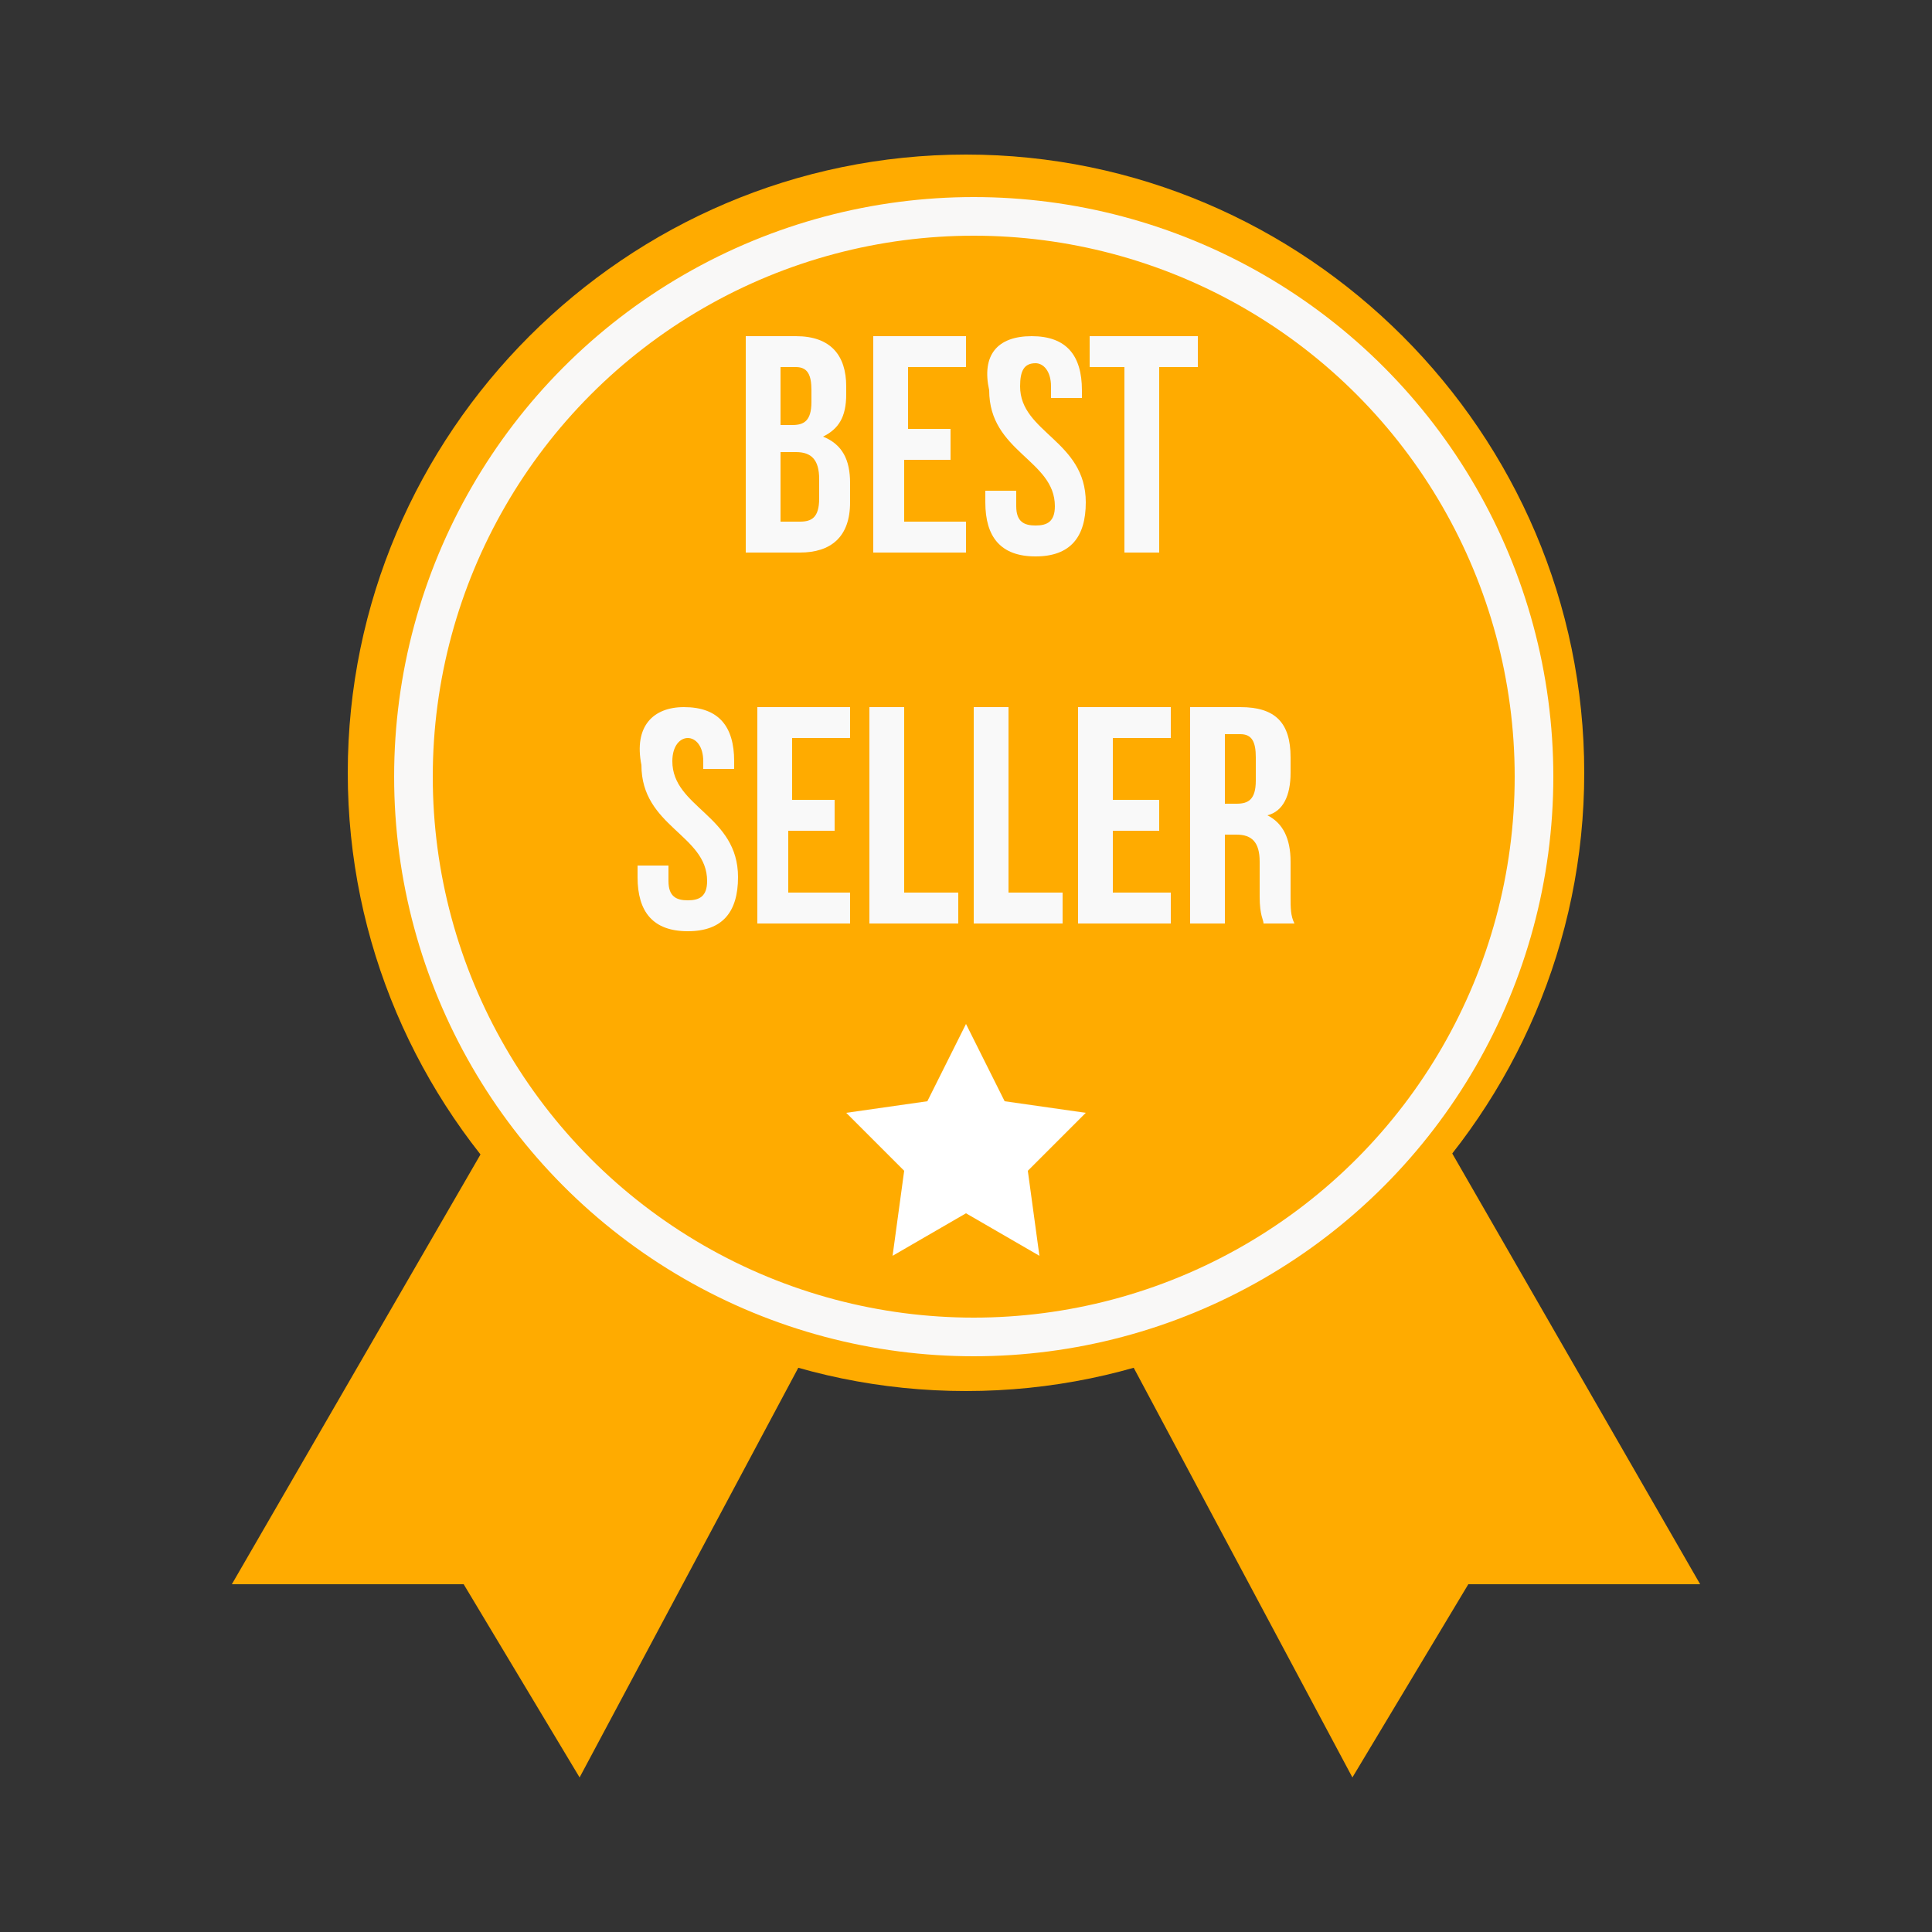 <?xml version="1.0" encoding="utf-8"?>
<!-- Generator: Adobe Illustrator 23.1.0, SVG Export Plug-In . SVG Version: 6.00 Build 0)  -->
<svg version="1.1" id="Layer_1" xmlns="http://www.w3.org/2000/svg" xmlns:xlink="http://www.w3.org/1999/xlink" x="0px" y="0px"
	 viewBox="0 0 50 50" style="enable-background:new 0 0 50 50;" xml:space="preserve">
<rect x="0" y="0" width="50" height="50" fill="#333333" stroke="none"/>
<style type="text/css">
	.st0{fill:#FFAB00;}
	.st1{fill:#F9F9F9;}
	.st2{fill:none;stroke:#F9F8F7;stroke-miterlimit:10;}
	.st3{fill:#FFFFFF;}
</style>
<path class="st0" d="M44,41h-6l-3,5l-7.1-13.3c3.4-0.8,6.2-2.8,8-5.6l0.1,0L44,41z M14.1,27L14.1,27L6,41h6l3,5l7.1-13.3
	C18.8,31.9,15.9,29.8,14.1,27z"/>
<path class="st0" d="M41,20c0,8.8-7.2,16-16,16S9,28.8,9,20S16.2,4,25,4S41,11.2,41,20"/>
<g>
	<path class="st1" d="M21.9,10v0.2c0,0.6-0.2,0.9-0.6,1.1c0.5,0.2,0.7,0.6,0.7,1.2V13c0,0.9-0.5,1.3-1.3,1.3h-1.4V8.7h1.3
		C21.5,8.7,21.9,9.2,21.9,10z M20.2,9.5V11h0.3c0.3,0,0.5-0.1,0.5-0.6v-0.3c0-0.4-0.1-0.6-0.4-0.6H20.2z M20.2,11.8v1.7h0.5
		c0.3,0,0.5-0.1,0.5-0.6v-0.5c0-0.5-0.2-0.7-0.6-0.7H20.2z"/>
	<path class="st1" d="M23.4,11.1h1.2v0.8h-1.2v1.6H25v0.8h-2.4V8.7H25v0.8h-1.5V11.1z"/>
	<path class="st1" d="M26.7,8.7c0.9,0,1.3,0.5,1.3,1.4v0.2h-0.8V10c0-0.4-0.2-0.6-0.4-0.6c-0.3,0-0.4,0.2-0.4,0.6
		c0,1.2,1.7,1.4,1.7,3c0,0.9-0.4,1.4-1.3,1.4c-0.9,0-1.3-0.5-1.3-1.4v-0.3h0.8v0.4c0,0.4,0.2,0.5,0.5,0.5c0.3,0,0.5-0.1,0.5-0.5
		c0-1.2-1.7-1.4-1.7-3C25.4,9.2,25.8,8.7,26.7,8.7z"/>
	<path class="st1" d="M28.2,8.7H31v0.8H30v4.8h-0.9V9.5h-0.9V8.7z"/>
	<path class="st1" d="M17.7,18.3c0.9,0,1.3,0.5,1.3,1.4v0.2h-0.8v-0.2c0-0.4-0.2-0.6-0.4-0.6s-0.4,0.2-0.4,0.6c0,1.2,1.7,1.4,1.7,3
		c0,0.9-0.4,1.4-1.3,1.4c-0.9,0-1.3-0.5-1.3-1.4v-0.3h0.8v0.4c0,0.4,0.2,0.5,0.5,0.5s0.5-0.1,0.5-0.5c0-1.2-1.7-1.4-1.7-3
		C16.4,18.8,16.9,18.3,17.7,18.3z"/>
	<path class="st1" d="M20.4,20.7h1.2v0.8h-1.2v1.6H22v0.8h-2.4v-5.6H22v0.8h-1.5V20.7z"/>
	<path class="st1" d="M22.5,18.3h0.9v4.8h1.4v0.8h-2.3V18.3z"/>
	<path class="st1" d="M25.2,18.3h0.9v4.8h1.4v0.8h-2.3V18.3z"/>
	<path class="st1" d="M28.8,20.7H30v0.8h-1.2v1.6h1.5v0.8h-2.4v-5.6h2.4v0.8h-1.5V20.7z"/>
	<path class="st1" d="M32.7,23.9c0-0.1-0.1-0.2-0.1-0.7v-0.9c0-0.5-0.2-0.7-0.6-0.7h-0.3v2.3h-0.9v-5.6h1.3c0.9,0,1.3,0.4,1.3,1.3
		v0.4c0,0.6-0.2,1-0.6,1.1c0.4,0.2,0.6,0.6,0.6,1.2v0.9c0,0.3,0,0.5,0.1,0.7H32.7z M31.7,19.1v1.7h0.3c0.3,0,0.5-0.1,0.5-0.6v-0.6
		c0-0.4-0.1-0.6-0.4-0.6H31.7z"/>
</g>
<circle class="st2" cx="25.2" cy="20.1" r="14.5"/>
<polygon class="st3" points="25,26.5 26,28.5 28.1,28.8 26.6,30.3 26.9,32.5 25,31.4 23.1,32.5 23.4,30.3 21.9,28.8 24,28.5 "/>
</svg>
